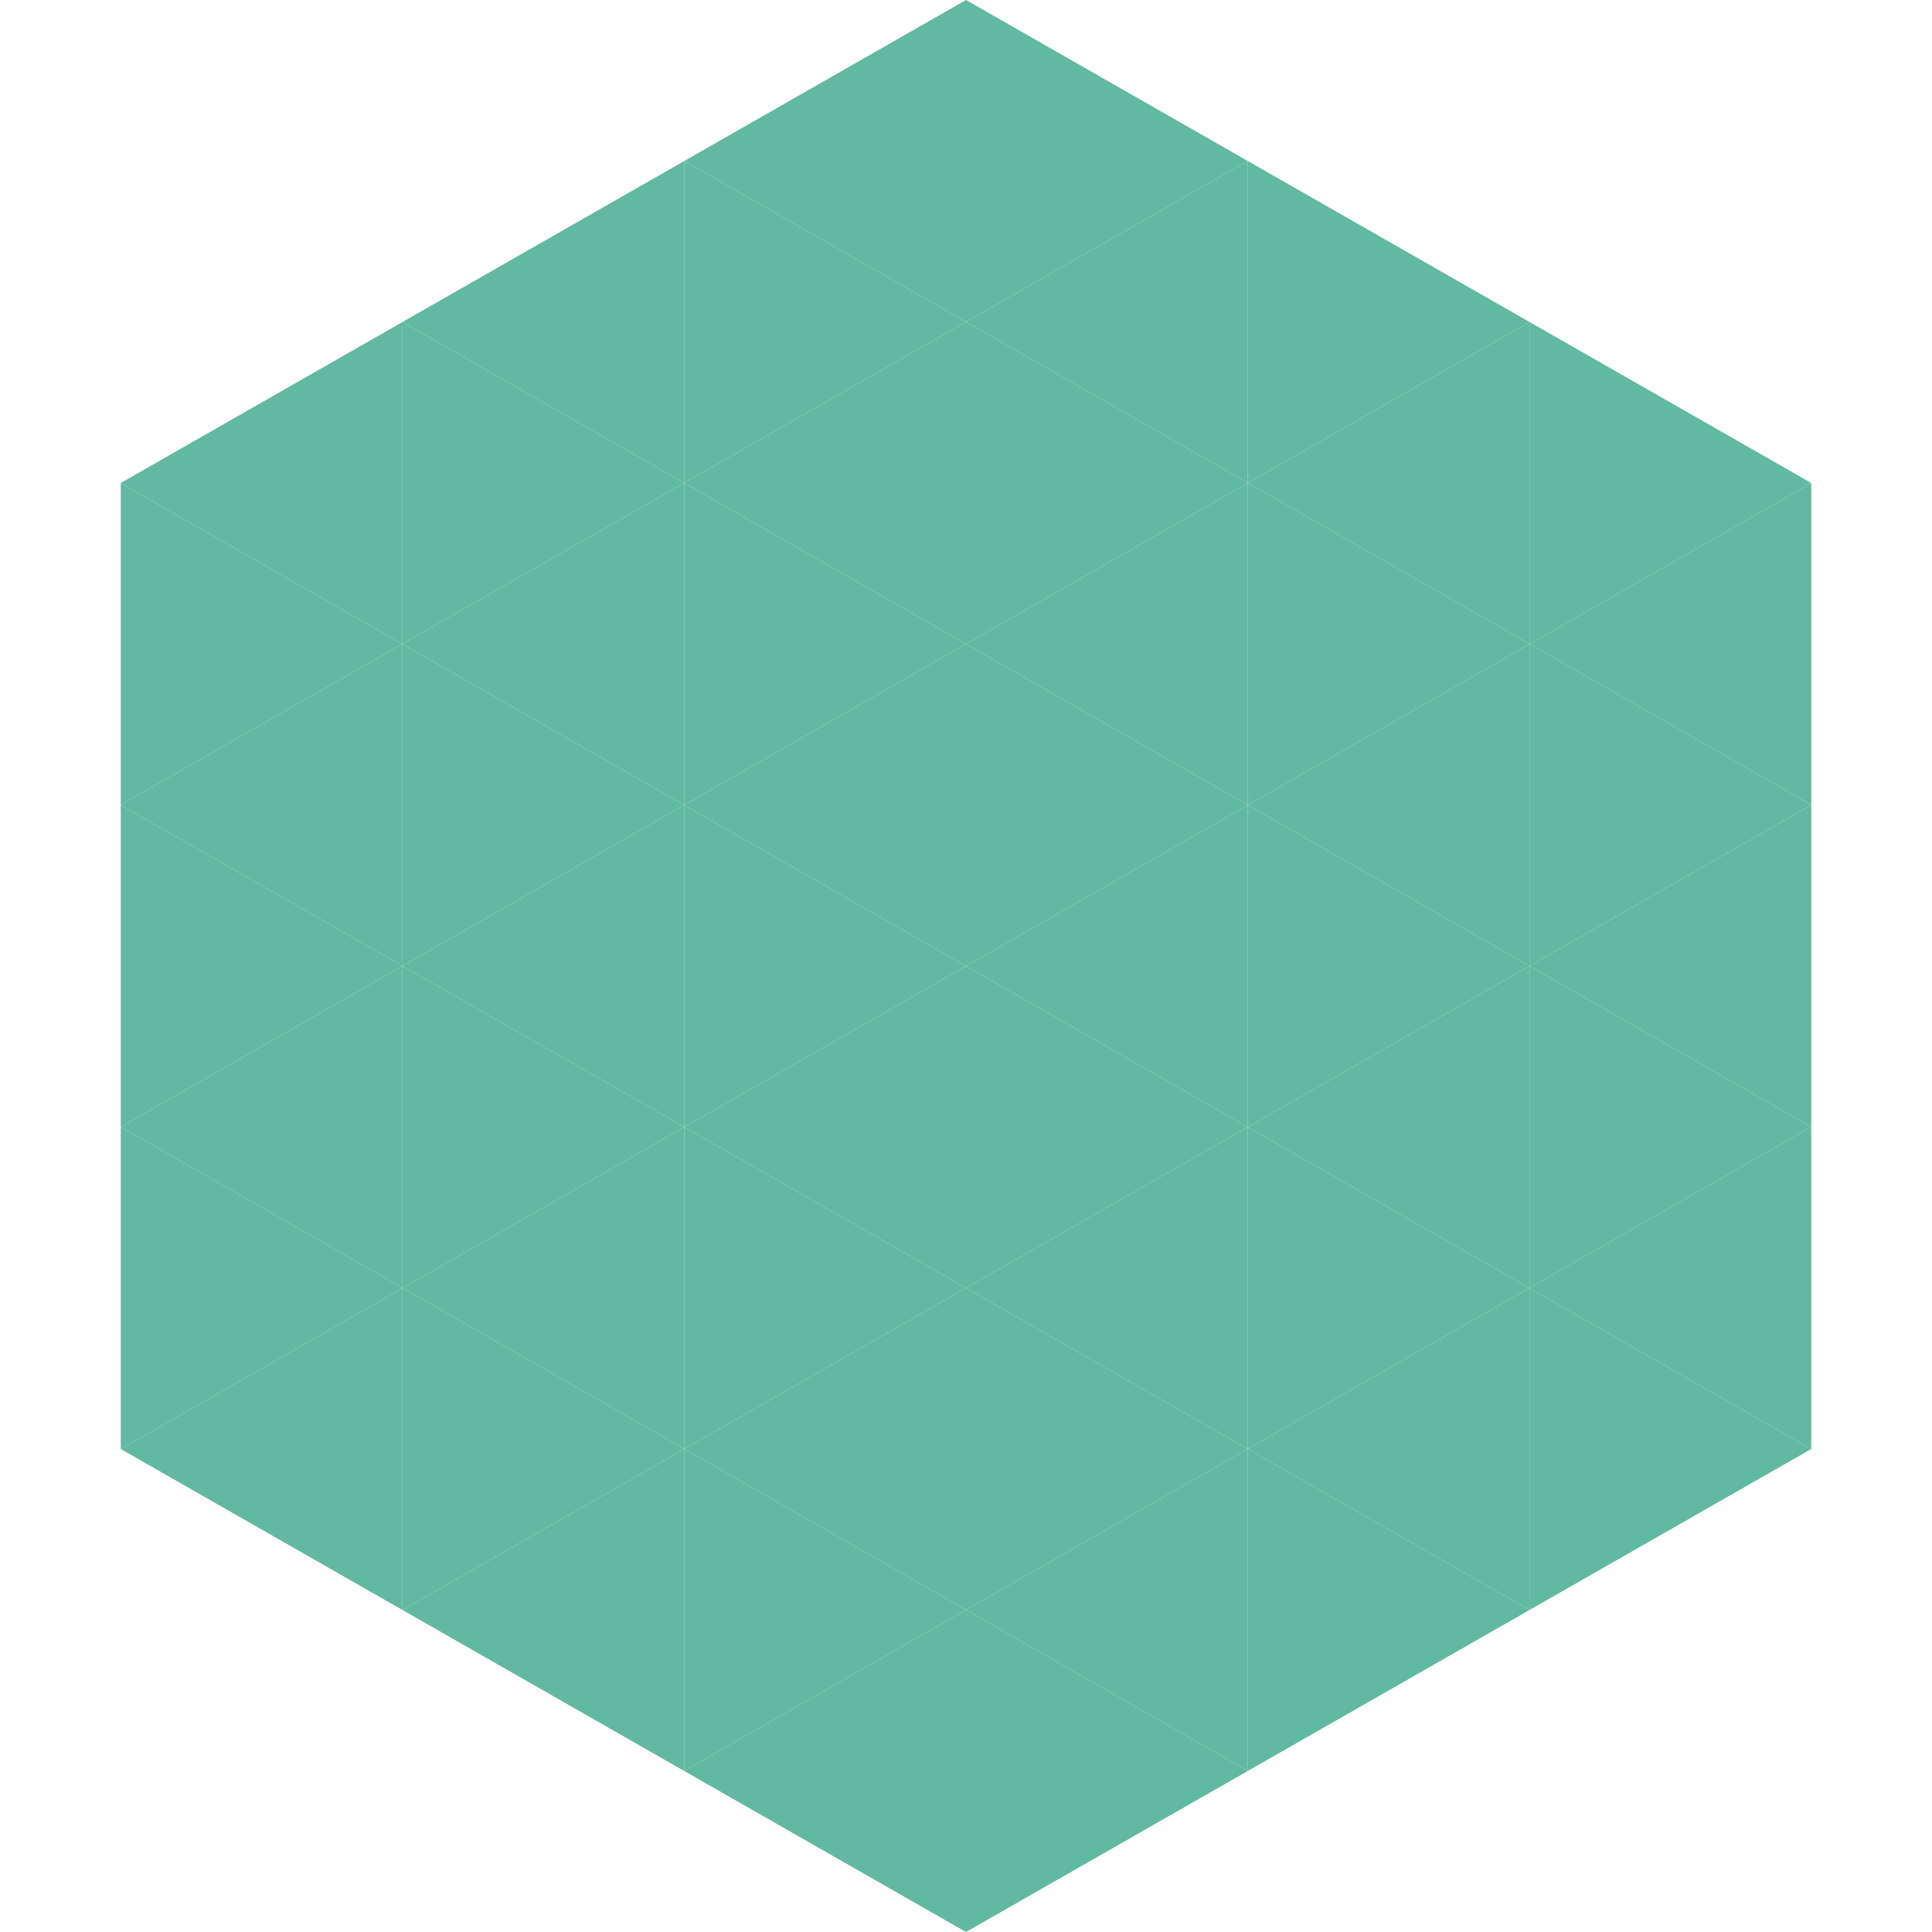 <?xml version="1.0"?>
<!-- Generated by SVGo -->
<svg width="240" height="240"
     xmlns="http://www.w3.org/2000/svg"
     xmlns:xlink="http://www.w3.org/1999/xlink">
<polygon points="50,40 15,60 50,80" style="fill:rgb(96,185,160)" />
<polygon points="190,40 225,60 190,80" style="fill:rgb(96,185,160)" />
<polygon points="15,60 50,80 15,100" style="fill:rgb(96,185,160)" />
<polygon points="225,60 190,80 225,100" style="fill:rgb(96,185,160)" />
<polygon points="50,80 15,100 50,120" style="fill:rgb(96,185,160)" />
<polygon points="190,80 225,100 190,120" style="fill:rgb(96,185,160)" />
<polygon points="15,100 50,120 15,140" style="fill:rgb(96,185,160)" />
<polygon points="225,100 190,120 225,140" style="fill:rgb(96,185,160)" />
<polygon points="50,120 15,140 50,160" style="fill:rgb(96,185,160)" />
<polygon points="190,120 225,140 190,160" style="fill:rgb(96,185,160)" />
<polygon points="15,140 50,160 15,180" style="fill:rgb(96,185,160)" />
<polygon points="225,140 190,160 225,180" style="fill:rgb(96,185,160)" />
<polygon points="50,160 15,180 50,200" style="fill:rgb(96,185,160)" />
<polygon points="190,160 225,180 190,200" style="fill:rgb(96,185,160)" />
<polygon points="15,180 50,200 15,220" style="fill:rgb(255,255,255); fill-opacity:0" />
<polygon points="225,180 190,200 225,220" style="fill:rgb(255,255,255); fill-opacity:0" />
<polygon points="50,0 85,20 50,40" style="fill:rgb(255,255,255); fill-opacity:0" />
<polygon points="190,0 155,20 190,40" style="fill:rgb(255,255,255); fill-opacity:0" />
<polygon points="85,20 50,40 85,60" style="fill:rgb(96,185,160)" />
<polygon points="155,20 190,40 155,60" style="fill:rgb(96,185,160)" />
<polygon points="50,40 85,60 50,80" style="fill:rgb(96,185,160)" />
<polygon points="190,40 155,60 190,80" style="fill:rgb(96,185,160)" />
<polygon points="85,60 50,80 85,100" style="fill:rgb(96,185,160)" />
<polygon points="155,60 190,80 155,100" style="fill:rgb(96,185,160)" />
<polygon points="50,80 85,100 50,120" style="fill:rgb(96,185,160)" />
<polygon points="190,80 155,100 190,120" style="fill:rgb(96,185,160)" />
<polygon points="85,100 50,120 85,140" style="fill:rgb(96,185,160)" />
<polygon points="155,100 190,120 155,140" style="fill:rgb(96,185,160)" />
<polygon points="50,120 85,140 50,160" style="fill:rgb(96,185,160)" />
<polygon points="190,120 155,140 190,160" style="fill:rgb(96,185,160)" />
<polygon points="85,140 50,160 85,180" style="fill:rgb(96,185,160)" />
<polygon points="155,140 190,160 155,180" style="fill:rgb(96,185,160)" />
<polygon points="50,160 85,180 50,200" style="fill:rgb(96,185,160)" />
<polygon points="190,160 155,180 190,200" style="fill:rgb(96,185,160)" />
<polygon points="85,180 50,200 85,220" style="fill:rgb(96,185,160)" />
<polygon points="155,180 190,200 155,220" style="fill:rgb(96,185,160)" />
<polygon points="120,0 85,20 120,40" style="fill:rgb(96,185,160)" />
<polygon points="120,0 155,20 120,40" style="fill:rgb(96,185,160)" />
<polygon points="85,20 120,40 85,60" style="fill:rgb(96,185,160)" />
<polygon points="155,20 120,40 155,60" style="fill:rgb(96,185,160)" />
<polygon points="120,40 85,60 120,80" style="fill:rgb(96,185,160)" />
<polygon points="120,40 155,60 120,80" style="fill:rgb(96,185,160)" />
<polygon points="85,60 120,80 85,100" style="fill:rgb(96,185,160)" />
<polygon points="155,60 120,80 155,100" style="fill:rgb(96,185,160)" />
<polygon points="120,80 85,100 120,120" style="fill:rgb(96,185,160)" />
<polygon points="120,80 155,100 120,120" style="fill:rgb(96,185,160)" />
<polygon points="85,100 120,120 85,140" style="fill:rgb(96,185,160)" />
<polygon points="155,100 120,120 155,140" style="fill:rgb(96,185,160)" />
<polygon points="120,120 85,140 120,160" style="fill:rgb(96,185,160)" />
<polygon points="120,120 155,140 120,160" style="fill:rgb(96,185,160)" />
<polygon points="85,140 120,160 85,180" style="fill:rgb(96,185,160)" />
<polygon points="155,140 120,160 155,180" style="fill:rgb(96,185,160)" />
<polygon points="120,160 85,180 120,200" style="fill:rgb(96,185,160)" />
<polygon points="120,160 155,180 120,200" style="fill:rgb(96,185,160)" />
<polygon points="85,180 120,200 85,220" style="fill:rgb(96,185,160)" />
<polygon points="155,180 120,200 155,220" style="fill:rgb(96,185,160)" />
<polygon points="120,200 85,220 120,240" style="fill:rgb(96,185,160)" />
<polygon points="120,200 155,220 120,240" style="fill:rgb(96,185,160)" />
<polygon points="85,220 120,240 85,260" style="fill:rgb(255,255,255); fill-opacity:0" />
<polygon points="155,220 120,240 155,260" style="fill:rgb(255,255,255); fill-opacity:0" />
</svg>
